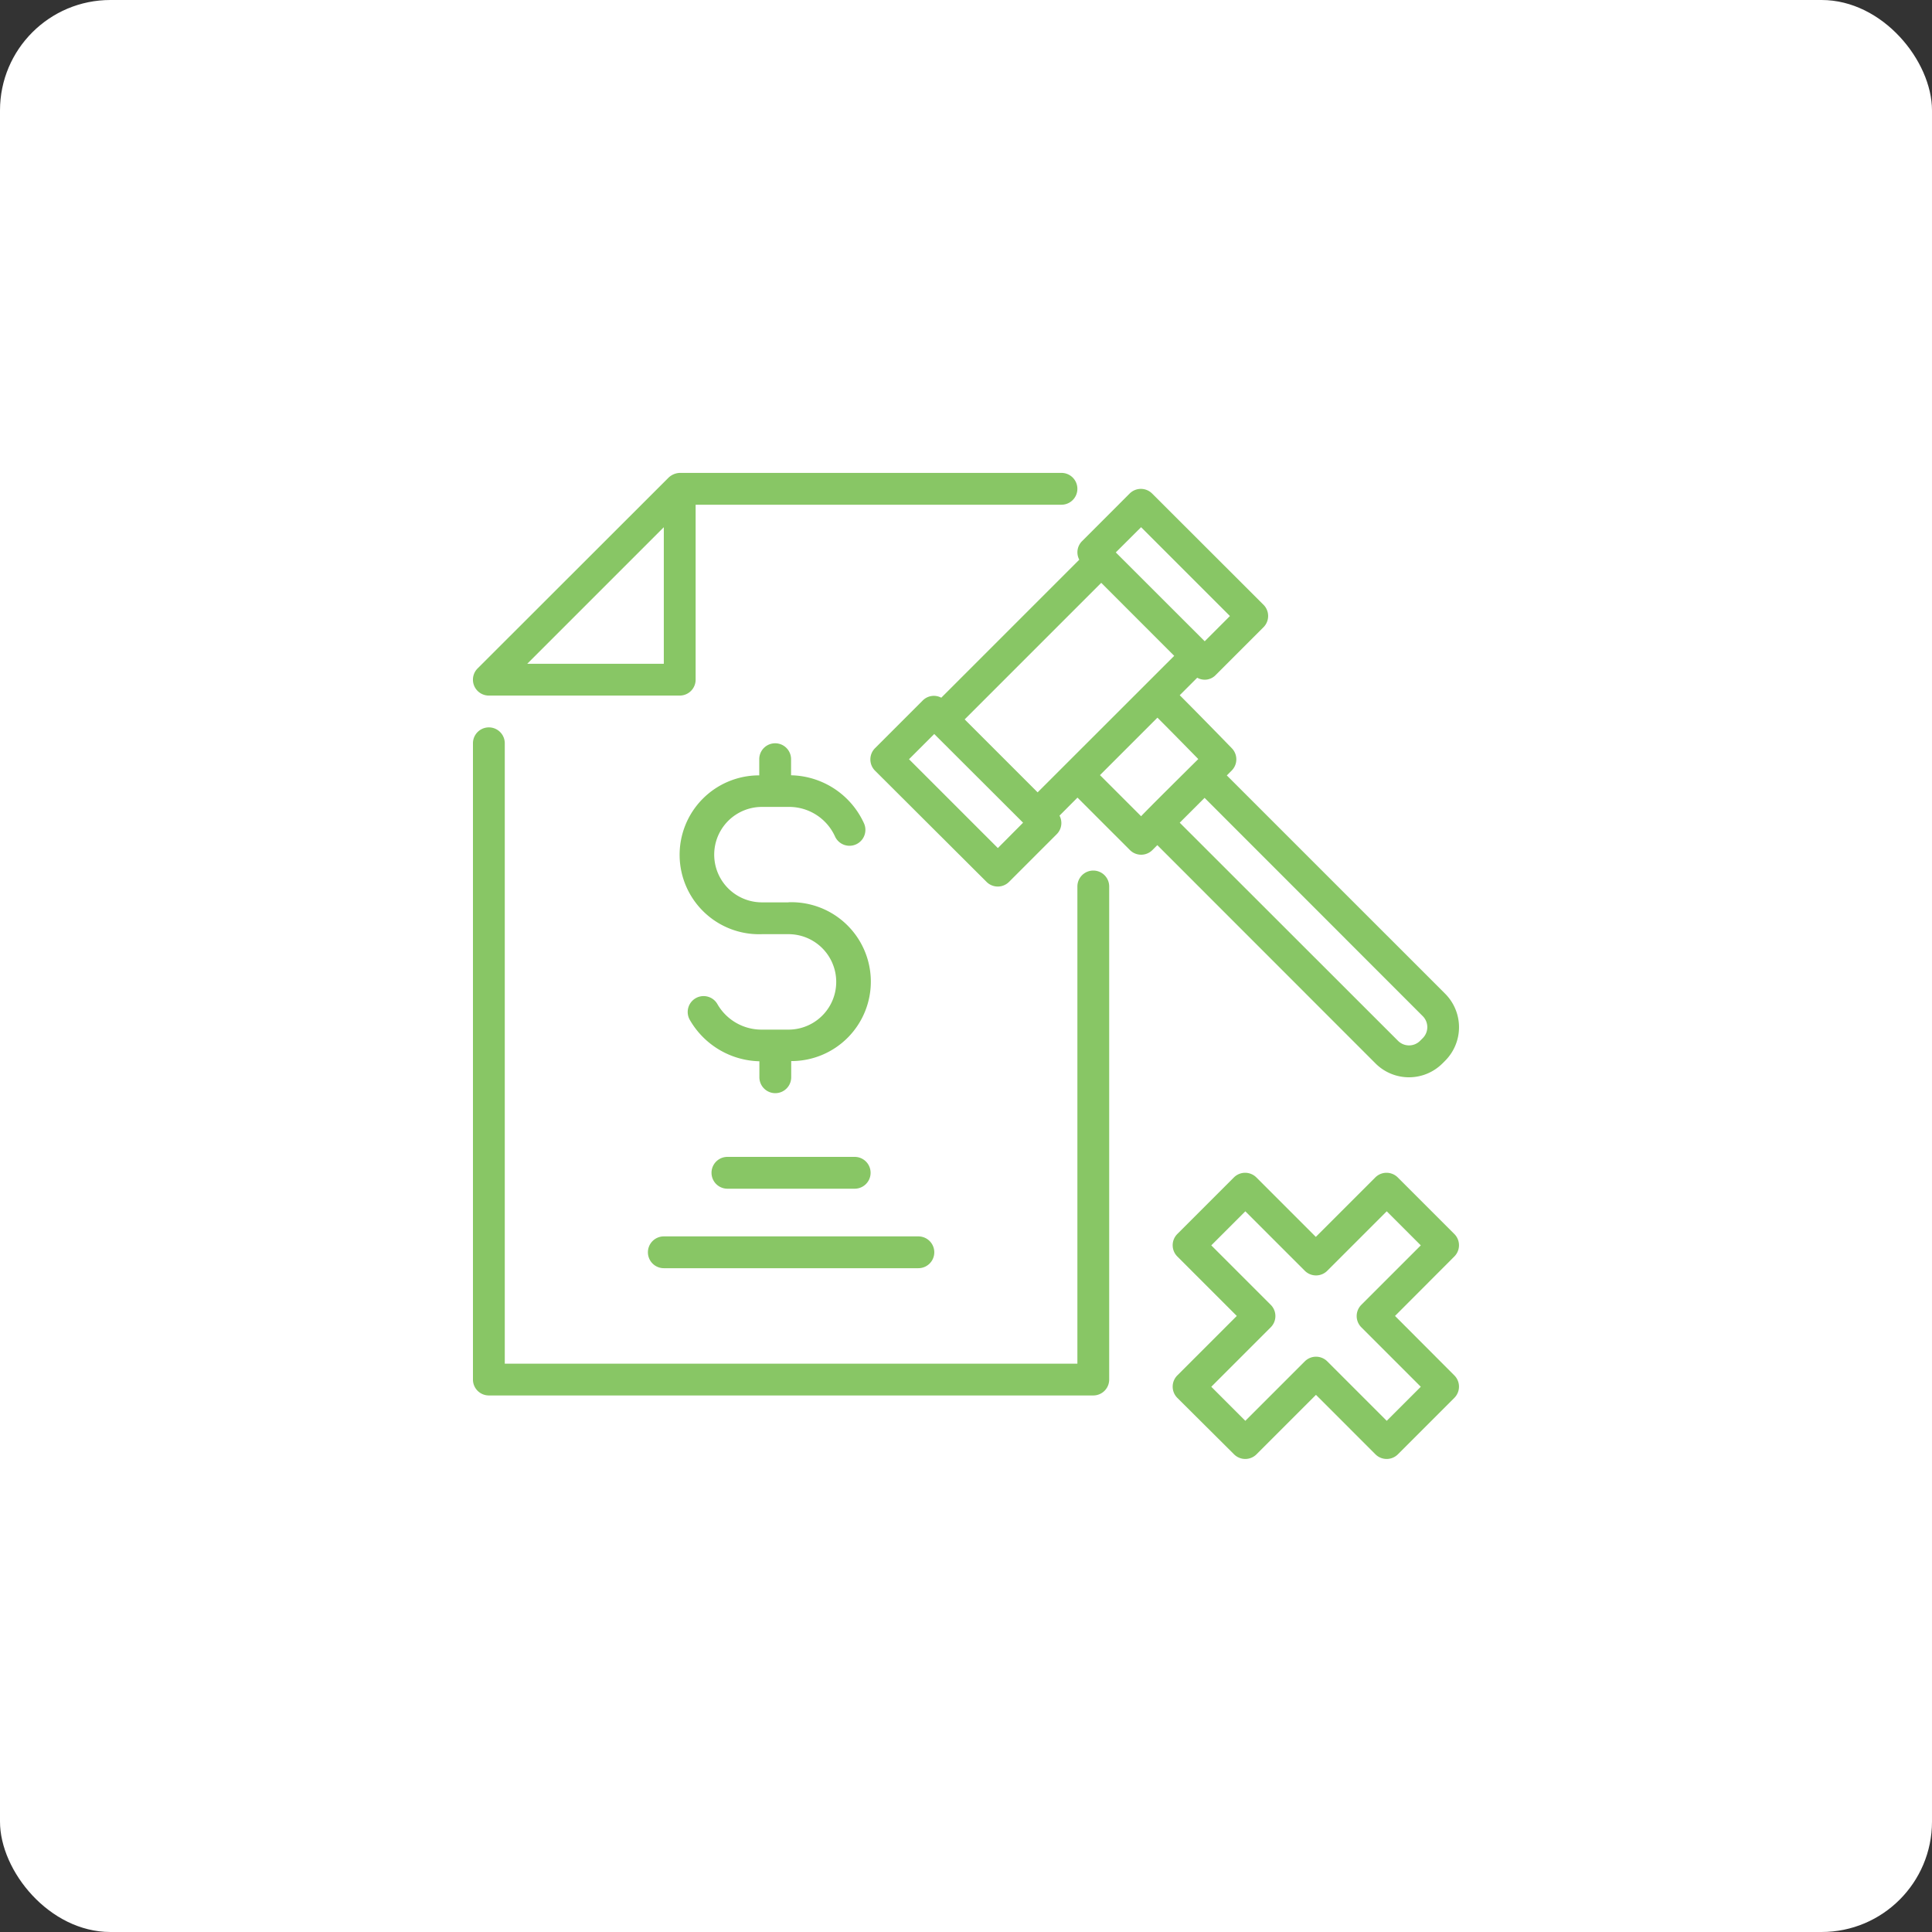<svg xmlns="http://www.w3.org/2000/svg" width="70" height="70" viewBox="0 0 70 70">
  <rect x="0" y="0" width="70" height="70" fill="#333333" stroke="none"/>
  <g id="withholding_tax" data-name="withholding tax" transform="translate(-12316 -380)">
    <rect id="Rectangle_24" data-name="Rectangle 24" width="70" height="70" rx="4" transform="translate(12316 380)" fill="#fff"/>
    <g id="fine" transform="translate(12332.136 396.134)">
      <path id="Path_230" data-name="Path 230" d="M44.294,22.823a1.716,1.716,0,0,0,2.424,0l.1-.1a1.718,1.718,0,0,0,0-2.425l-7.912-7.911.177-.177a.576.576,0,0,0,.005-.807S38.018,10.3,37.2,9.481l.634-.634a.549.549,0,0,0,.671-.1l1.729-1.729a.576.576,0,0,0,0-.815L36.2,2.174a.576.576,0,0,0-.815,0L33.66,3.9a.569.569,0,0,0-.1.671l-5,5a.569.569,0,0,0-.671.1l-1.729,1.729a.576.576,0,0,0,0,.815L30.2,16.244a.576.576,0,0,0,.815,0l1.729-1.729a.569.569,0,0,0,.1-.671l.651-.653,1.9,1.9a.576.576,0,0,0,.815,0l.178-.178Zm1.712-1.713a.564.564,0,0,1,0,.795l-.1.1a.564.564,0,0,1-.795,0L37.2,14.1l.9-.9ZM32.051,13l-2.643-2.643,4.948-4.948L37,8.054ZM35.8,3.393l3.219,3.219-.914.914L34.883,4.307ZM30.61,15.019,27.391,11.8l.914-.914L31.524,14.1Zm3.7-2.643,2.082-2.082c.5.5,1.095,1.107,1.48,1.5-.058.058-1.873,1.852-2.071,2.072Z" transform="translate(-10.592 -0.426)" fill="#88c665"/>
      <path id="Path_231" data-name="Path 231" d="M53.051,50.187,55.2,48.033a.576.576,0,0,0,0-.815l-2.049-2.049a.576.576,0,0,0-.815,0l-2.154,2.154-2.154-2.154a.576.576,0,0,0-.815,0l-2.049,2.049a.576.576,0,0,0,0,.815l2.154,2.154-2.154,2.154a.576.576,0,0,0,0,.815L47.218,55.2a.576.576,0,0,0,.815,0l2.154-2.154L52.341,55.2a.576.576,0,0,0,.815,0L55.2,53.156a.576.576,0,0,0,0-.815Zm-.3,3.8-2.154-2.154a.576.576,0,0,0-.815,0l-2.154,2.154-1.234-1.234,2.154-2.154a.576.576,0,0,0,0-.815l-2.154-2.154,1.234-1.234,2.154,2.154a.576.576,0,0,0,.815,0l2.154-2.154,1.234,1.234-2.154,2.154a.576.576,0,0,0,0,.815l2.154,2.154Z" transform="translate(-18.643 -18.642)" fill="#88c665"/>
      <path id="Path_232" data-name="Path 232" d="M23.476,22.187a.576.576,0,0,0-.576.576V40.053H2.153V17.576a.576.576,0,1,0-1.153,0V40.629a.576.576,0,0,0,.576.576h21.9a.576.576,0,0,0,.576-.576V22.763A.576.576,0,0,0,23.476,22.187Z" transform="translate(0 -6.779)" fill="#88c665"/>
      <path id="Path_233" data-name="Path 233" d="M12,49.576a.576.576,0,0,0,.576.576H21.8A.576.576,0,0,0,21.8,49H12.576A.576.576,0,0,0,12,49.576Z" transform="translate(-4.661 -20.337)" fill="#88c665"/>
      <path id="Path_234" data-name="Path 234" d="M21.187,45.153a.576.576,0,1,0,0-1.153H16.576a.576.576,0,1,0,0,1.153Z" transform="translate(-6.356 -18.218)" fill="#88c665"/>
      <path id="Path_235" data-name="Path 235" d="M1.576,9.068H8.492a.576.576,0,0,0,.576-.576V2.153H22.323a.576.576,0,1,0,0-1.153H8.492a.622.622,0,0,0-.4.167h0L1.17,8.083a.576.576,0,0,0,.406.985Zm6.339-6.1V7.916H2.967Z" transform="translate(0 0)" fill="#88c665"/>
      <path id="Path_236" data-name="Path 236" d="M17.928,23.763h-.96a1.729,1.729,0,1,1,0-3.458h.96a1.826,1.826,0,0,1,1.685,1.064.576.576,0,1,0,1.055-.465,2.971,2.971,0,0,0-2.644-1.745v-.583a.576.576,0,0,0-1.153,0v.586a2.878,2.878,0,1,0,.1,5.754h.96a1.729,1.729,0,1,1,0,3.458h-.96a1.841,1.841,0,0,1-1.608-.91.576.576,0,1,0-1,.571,2.99,2.99,0,0,0,2.513,1.486V30.1a.576.576,0,0,0,1.153,0v-.586a2.878,2.878,0,1,0-.1-5.754Z" transform="translate(-5.498 -7.203)" fill="#88c665"/>
    </g>
  </g>
</svg>
